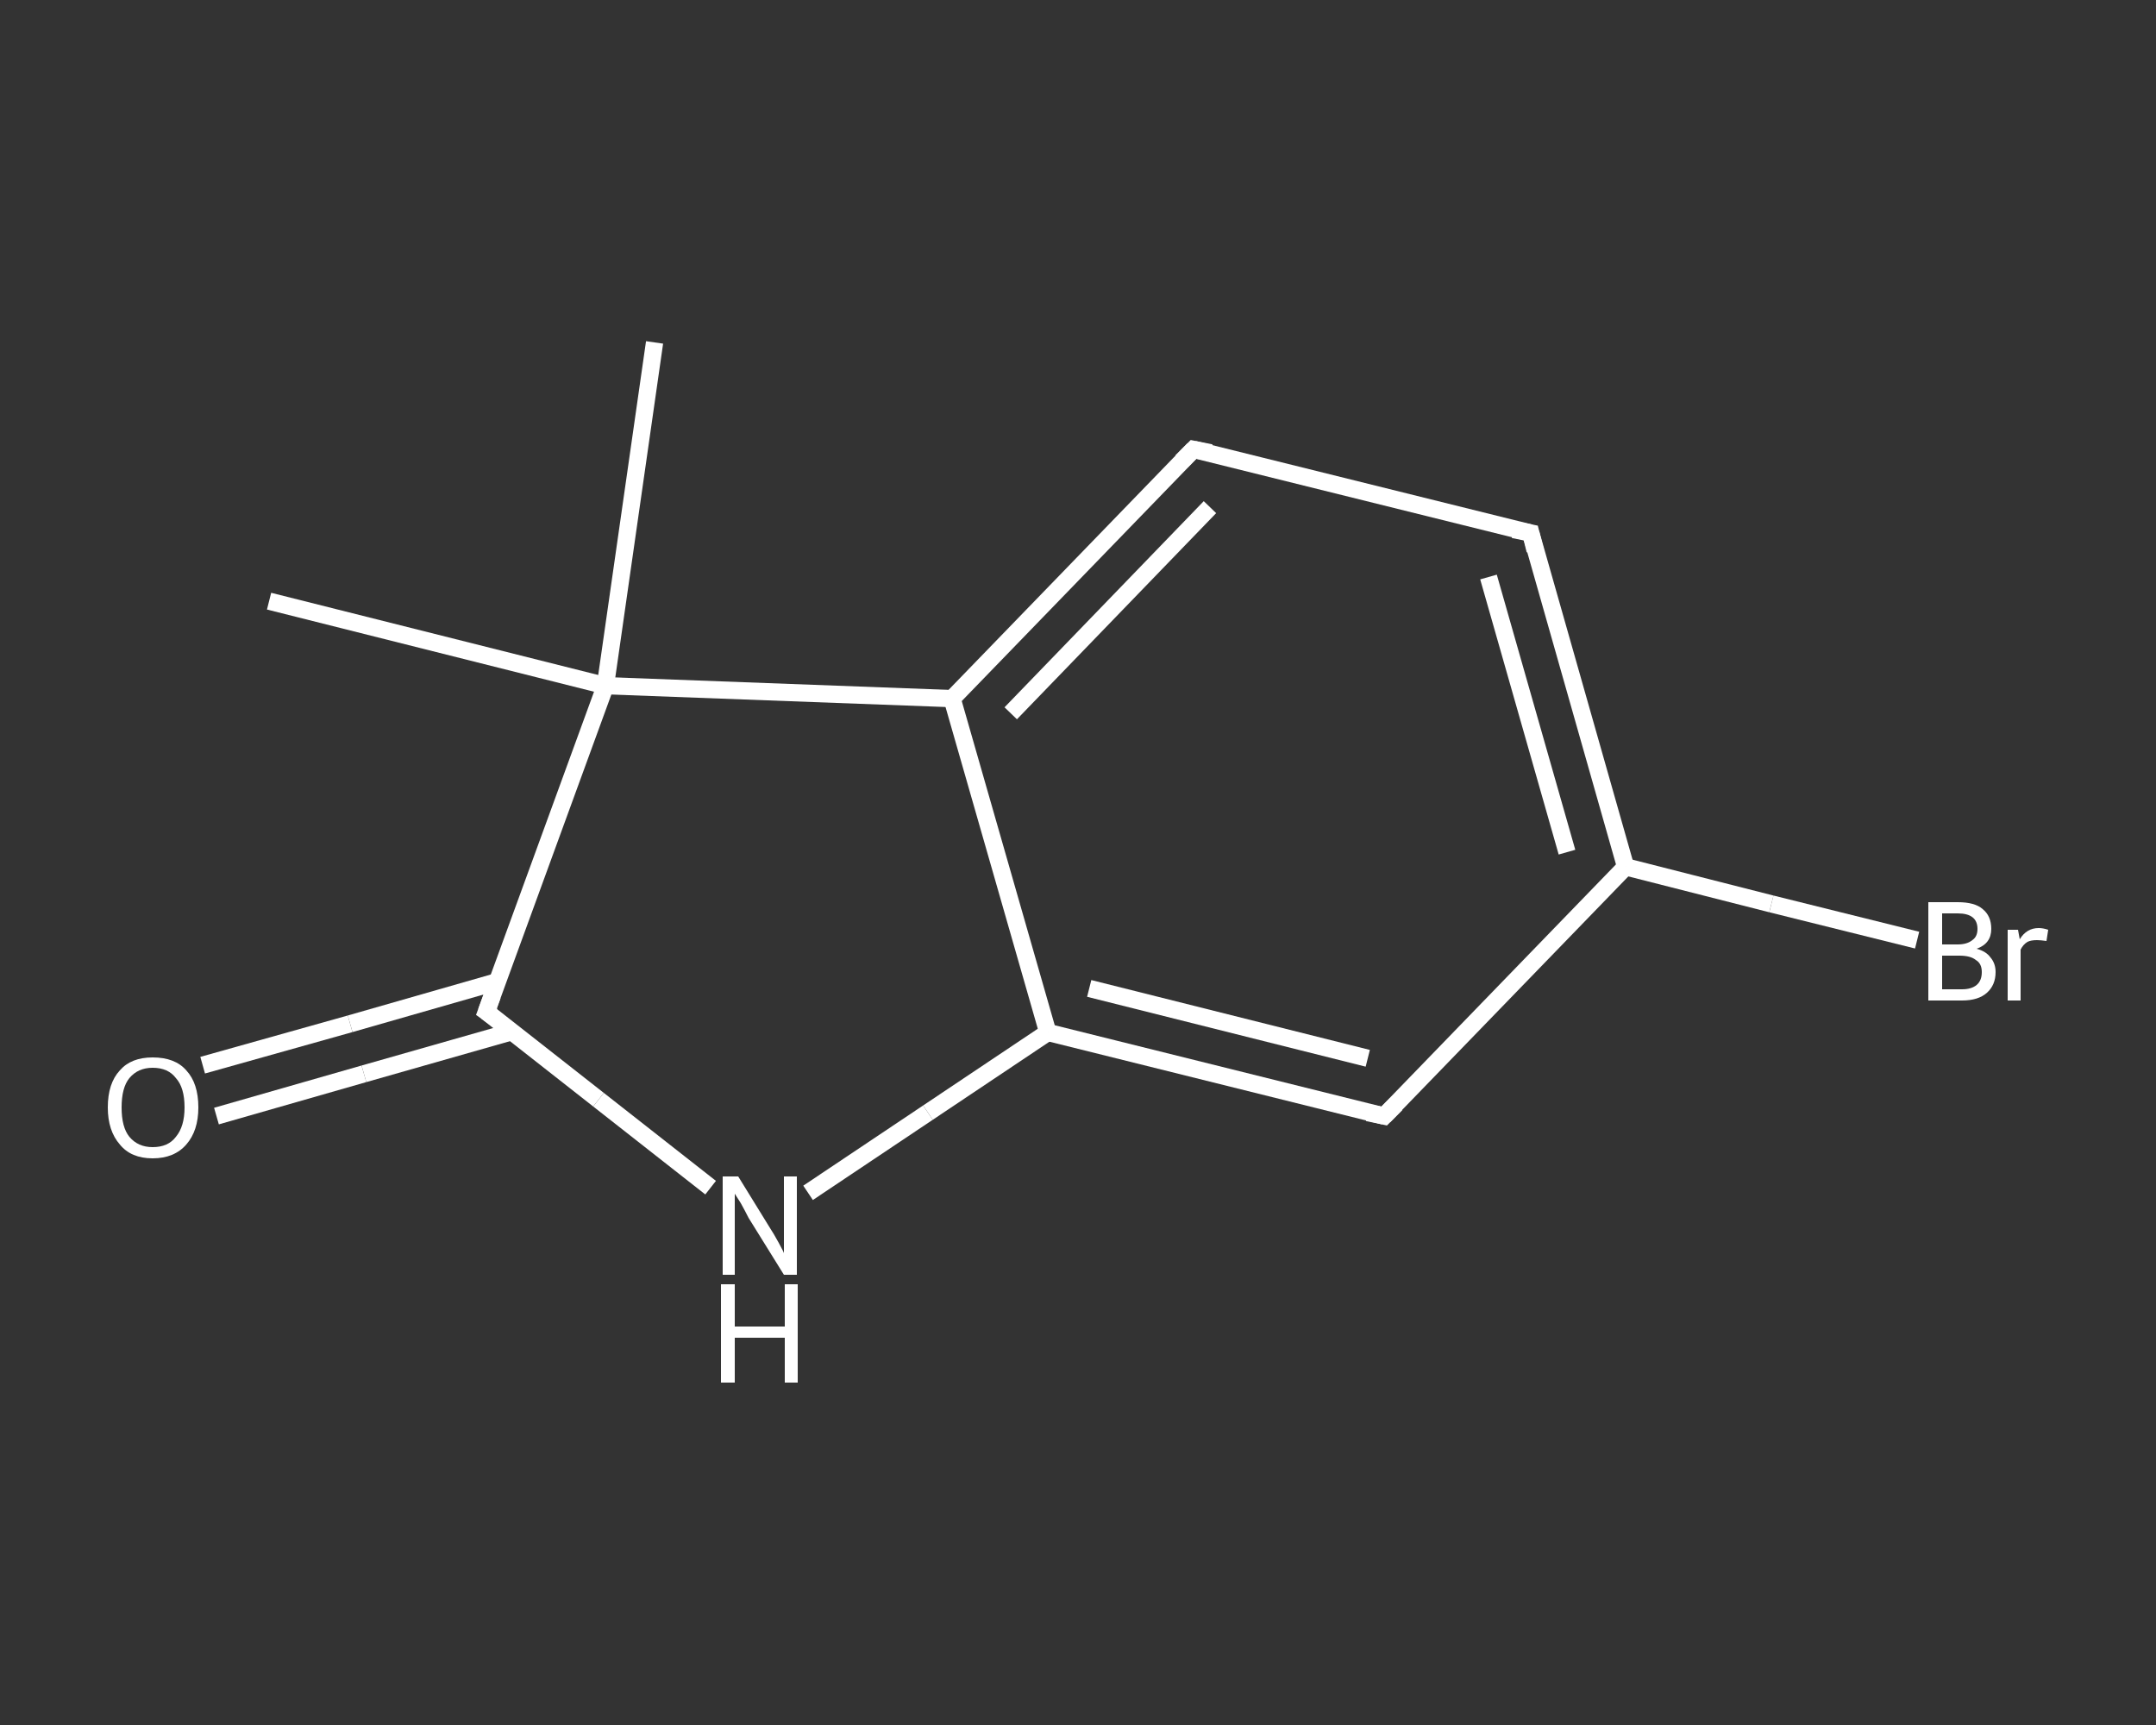 <?xml version='1.0' encoding='iso-8859-1'?>
<svg version='1.1' baseProfile='full'
              xmlns='http://www.w3.org/2000/svg'
                      xmlns:rdkit='http://www.rdkit.org/xml'
                      xmlns:xlink='http://www.w3.org/1999/xlink'
                  xml:space='preserve'
width='250px' height='200px' viewBox='0 0 250 200'>
<rect x="0" y="0" width="250" height="200" fill="#333333" stroke="none"/>
<!-- END OF HEADER -->
<rect style='opacity:1.0;fill:transparent;stroke:none' width='250.0' height='200.0' x='0.0' y='0.0'> </rect>
<path class='bond-0 atom-0 atom-1' d='M 31.2,69.7 L 70.2,79.5' style='fill:none;fill-rule:evenodd;stroke:#FFFFFF;stroke-width:2.0px;stroke-linecap:butt;stroke-linejoin:miter;stroke-opacity:1' />
<path class='bond-1 atom-1 atom-2' d='M 70.2,79.5 L 75.9,39.7' style='fill:none;fill-rule:evenodd;stroke:#FFFFFF;stroke-width:2.0px;stroke-linecap:butt;stroke-linejoin:miter;stroke-opacity:1' />
<path class='bond-2 atom-1 atom-3' d='M 70.2,79.5 L 56.4,117.3' style='fill:none;fill-rule:evenodd;stroke:#FFFFFF;stroke-width:2.0px;stroke-linecap:butt;stroke-linejoin:miter;stroke-opacity:1' />
<path class='bond-3 atom-3 atom-4' d='M 57.7,113.8 L 40.6,118.7' style='fill:none;fill-rule:evenodd;stroke:#FFFFFF;stroke-width:2.0px;stroke-linecap:butt;stroke-linejoin:miter;stroke-opacity:1' />
<path class='bond-3 atom-3 atom-4' d='M 40.6,118.7 L 23.5,123.5' style='fill:none;fill-rule:evenodd;stroke:#FFFFFF;stroke-width:2.0px;stroke-linecap:butt;stroke-linejoin:miter;stroke-opacity:1' />
<path class='bond-3 atom-3 atom-4' d='M 59.4,119.6 L 42.2,124.5' style='fill:none;fill-rule:evenodd;stroke:#FFFFFF;stroke-width:2.0px;stroke-linecap:butt;stroke-linejoin:miter;stroke-opacity:1' />
<path class='bond-3 atom-3 atom-4' d='M 42.2,124.5 L 25.1,129.4' style='fill:none;fill-rule:evenodd;stroke:#FFFFFF;stroke-width:2.0px;stroke-linecap:butt;stroke-linejoin:miter;stroke-opacity:1' />
<path class='bond-4 atom-3 atom-5' d='M 56.4,117.3 L 69.4,127.5' style='fill:none;fill-rule:evenodd;stroke:#FFFFFF;stroke-width:2.0px;stroke-linecap:butt;stroke-linejoin:miter;stroke-opacity:1' />
<path class='bond-4 atom-3 atom-5' d='M 69.4,127.5 L 82.4,137.7' style='fill:none;fill-rule:evenodd;stroke:#FFFFFF;stroke-width:2.0px;stroke-linecap:butt;stroke-linejoin:miter;stroke-opacity:1' />
<path class='bond-5 atom-5 atom-6' d='M 93.7,138.3 L 107.6,129.0' style='fill:none;fill-rule:evenodd;stroke:#FFFFFF;stroke-width:2.0px;stroke-linecap:butt;stroke-linejoin:miter;stroke-opacity:1' />
<path class='bond-5 atom-5 atom-6' d='M 107.6,129.0 L 121.5,119.7' style='fill:none;fill-rule:evenodd;stroke:#FFFFFF;stroke-width:2.0px;stroke-linecap:butt;stroke-linejoin:miter;stroke-opacity:1' />
<path class='bond-6 atom-6 atom-7' d='M 121.5,119.7 L 160.5,129.4' style='fill:none;fill-rule:evenodd;stroke:#FFFFFF;stroke-width:2.0px;stroke-linecap:butt;stroke-linejoin:miter;stroke-opacity:1' />
<path class='bond-6 atom-6 atom-7' d='M 126.3,114.6 L 158.6,122.7' style='fill:none;fill-rule:evenodd;stroke:#FFFFFF;stroke-width:2.0px;stroke-linecap:butt;stroke-linejoin:miter;stroke-opacity:1' />
<path class='bond-7 atom-7 atom-8' d='M 160.5,129.4 L 188.5,100.5' style='fill:none;fill-rule:evenodd;stroke:#FFFFFF;stroke-width:2.0px;stroke-linecap:butt;stroke-linejoin:miter;stroke-opacity:1' />
<path class='bond-8 atom-8 atom-9' d='M 188.5,100.5 L 205.4,104.8' style='fill:none;fill-rule:evenodd;stroke:#FFFFFF;stroke-width:2.0px;stroke-linecap:butt;stroke-linejoin:miter;stroke-opacity:1' />
<path class='bond-8 atom-8 atom-9' d='M 205.4,104.8 L 222.3,109.0' style='fill:none;fill-rule:evenodd;stroke:#FFFFFF;stroke-width:2.0px;stroke-linecap:butt;stroke-linejoin:miter;stroke-opacity:1' />
<path class='bond-9 atom-8 atom-10' d='M 188.5,100.5 L 177.5,61.8' style='fill:none;fill-rule:evenodd;stroke:#FFFFFF;stroke-width:2.0px;stroke-linecap:butt;stroke-linejoin:miter;stroke-opacity:1' />
<path class='bond-9 atom-8 atom-10' d='M 181.7,98.8 L 172.6,66.9' style='fill:none;fill-rule:evenodd;stroke:#FFFFFF;stroke-width:2.0px;stroke-linecap:butt;stroke-linejoin:miter;stroke-opacity:1' />
<path class='bond-10 atom-10 atom-11' d='M 177.5,61.8 L 138.4,52.1' style='fill:none;fill-rule:evenodd;stroke:#FFFFFF;stroke-width:2.0px;stroke-linecap:butt;stroke-linejoin:miter;stroke-opacity:1' />
<path class='bond-11 atom-11 atom-12' d='M 138.4,52.1 L 110.4,81.0' style='fill:none;fill-rule:evenodd;stroke:#FFFFFF;stroke-width:2.0px;stroke-linecap:butt;stroke-linejoin:miter;stroke-opacity:1' />
<path class='bond-11 atom-11 atom-12' d='M 140.3,58.8 L 117.2,82.7' style='fill:none;fill-rule:evenodd;stroke:#FFFFFF;stroke-width:2.0px;stroke-linecap:butt;stroke-linejoin:miter;stroke-opacity:1' />
<path class='bond-12 atom-12 atom-1' d='M 110.4,81.0 L 70.2,79.5' style='fill:none;fill-rule:evenodd;stroke:#FFFFFF;stroke-width:2.0px;stroke-linecap:butt;stroke-linejoin:miter;stroke-opacity:1' />
<path class='bond-13 atom-12 atom-6' d='M 110.4,81.0 L 121.5,119.7' style='fill:none;fill-rule:evenodd;stroke:#FFFFFF;stroke-width:2.0px;stroke-linecap:butt;stroke-linejoin:miter;stroke-opacity:1' />
<path d='M 57.1,115.4 L 56.4,117.3 L 57.1,117.8' style='fill:none;stroke:#FFFFFF;stroke-width:2.0px;stroke-linecap:butt;stroke-linejoin:miter;stroke-opacity:1;' />
<path d='M 158.6,129.0 L 160.5,129.4 L 161.9,128.0' style='fill:none;stroke:#FFFFFF;stroke-width:2.0px;stroke-linecap:butt;stroke-linejoin:miter;stroke-opacity:1;' />
<path d='M 178.0,63.8 L 177.5,61.8 L 175.5,61.4' style='fill:none;stroke:#FFFFFF;stroke-width:2.0px;stroke-linecap:butt;stroke-linejoin:miter;stroke-opacity:1;' />
<path d='M 140.4,52.5 L 138.4,52.1 L 137.0,53.5' style='fill:none;stroke:#FFFFFF;stroke-width:2.0px;stroke-linecap:butt;stroke-linejoin:miter;stroke-opacity:1;' />
<path class='atom-4' d='M 12.5 128.4
Q 12.5 125.6, 13.9 124.1
Q 15.2 122.6, 17.7 122.6
Q 20.3 122.6, 21.6 124.1
Q 23.0 125.6, 23.0 128.4
Q 23.0 131.1, 21.6 132.7
Q 20.2 134.3, 17.7 134.3
Q 15.2 134.3, 13.9 132.7
Q 12.5 131.1, 12.5 128.4
M 17.7 133.0
Q 19.5 133.0, 20.4 131.8
Q 21.4 130.6, 21.4 128.4
Q 21.4 126.1, 20.4 125.0
Q 19.5 123.8, 17.7 123.8
Q 16.0 123.8, 15.0 125.0
Q 14.1 126.1, 14.1 128.4
Q 14.1 130.7, 15.0 131.8
Q 16.0 133.0, 17.7 133.0
' fill='#FFFFFF'/>
<path class='atom-5' d='M 85.6 136.4
L 89.3 142.4
Q 89.7 143.0, 90.3 144.1
Q 90.9 145.2, 90.9 145.3
L 90.9 136.4
L 92.4 136.4
L 92.4 147.8
L 90.9 147.8
L 86.8 141.2
Q 86.4 140.4, 85.9 139.5
Q 85.4 138.7, 85.2 138.4
L 85.2 147.8
L 83.8 147.8
L 83.8 136.4
L 85.6 136.4
' fill='#FFFFFF'/>
<path class='atom-5' d='M 83.6 148.9
L 85.2 148.9
L 85.2 153.8
L 91.0 153.8
L 91.0 148.9
L 92.5 148.9
L 92.5 160.3
L 91.0 160.3
L 91.0 155.1
L 85.2 155.1
L 85.2 160.3
L 83.6 160.3
L 83.6 148.9
' fill='#FFFFFF'/>
<path class='atom-9' d='M 229.2 110.0
Q 230.3 110.3, 230.8 111.0
Q 231.4 111.7, 231.4 112.7
Q 231.4 114.2, 230.4 115.1
Q 229.4 116.0, 227.5 116.0
L 223.6 116.0
L 223.6 104.6
L 227.0 104.6
Q 229.0 104.6, 229.9 105.4
Q 230.9 106.2, 230.9 107.7
Q 230.9 109.4, 229.2 110.0
M 225.2 105.9
L 225.2 109.5
L 227.0 109.5
Q 228.1 109.5, 228.7 109.0
Q 229.3 108.6, 229.3 107.7
Q 229.3 105.9, 227.0 105.9
L 225.2 105.9
M 227.5 114.7
Q 228.6 114.7, 229.2 114.2
Q 229.8 113.7, 229.8 112.7
Q 229.8 111.7, 229.1 111.3
Q 228.5 110.8, 227.2 110.8
L 225.2 110.8
L 225.2 114.7
L 227.5 114.7
' fill='#FFFFFF'/>
<path class='atom-9' d='M 234.0 107.8
L 234.2 108.9
Q 235.0 107.6, 236.4 107.6
Q 236.9 107.6, 237.5 107.8
L 237.3 109.1
Q 236.6 109.0, 236.2 109.0
Q 235.5 109.0, 235.1 109.2
Q 234.6 109.5, 234.3 110.1
L 234.3 116.0
L 232.8 116.0
L 232.8 107.8
L 234.0 107.8
' fill='#FFFFFF'/>
</svg>
